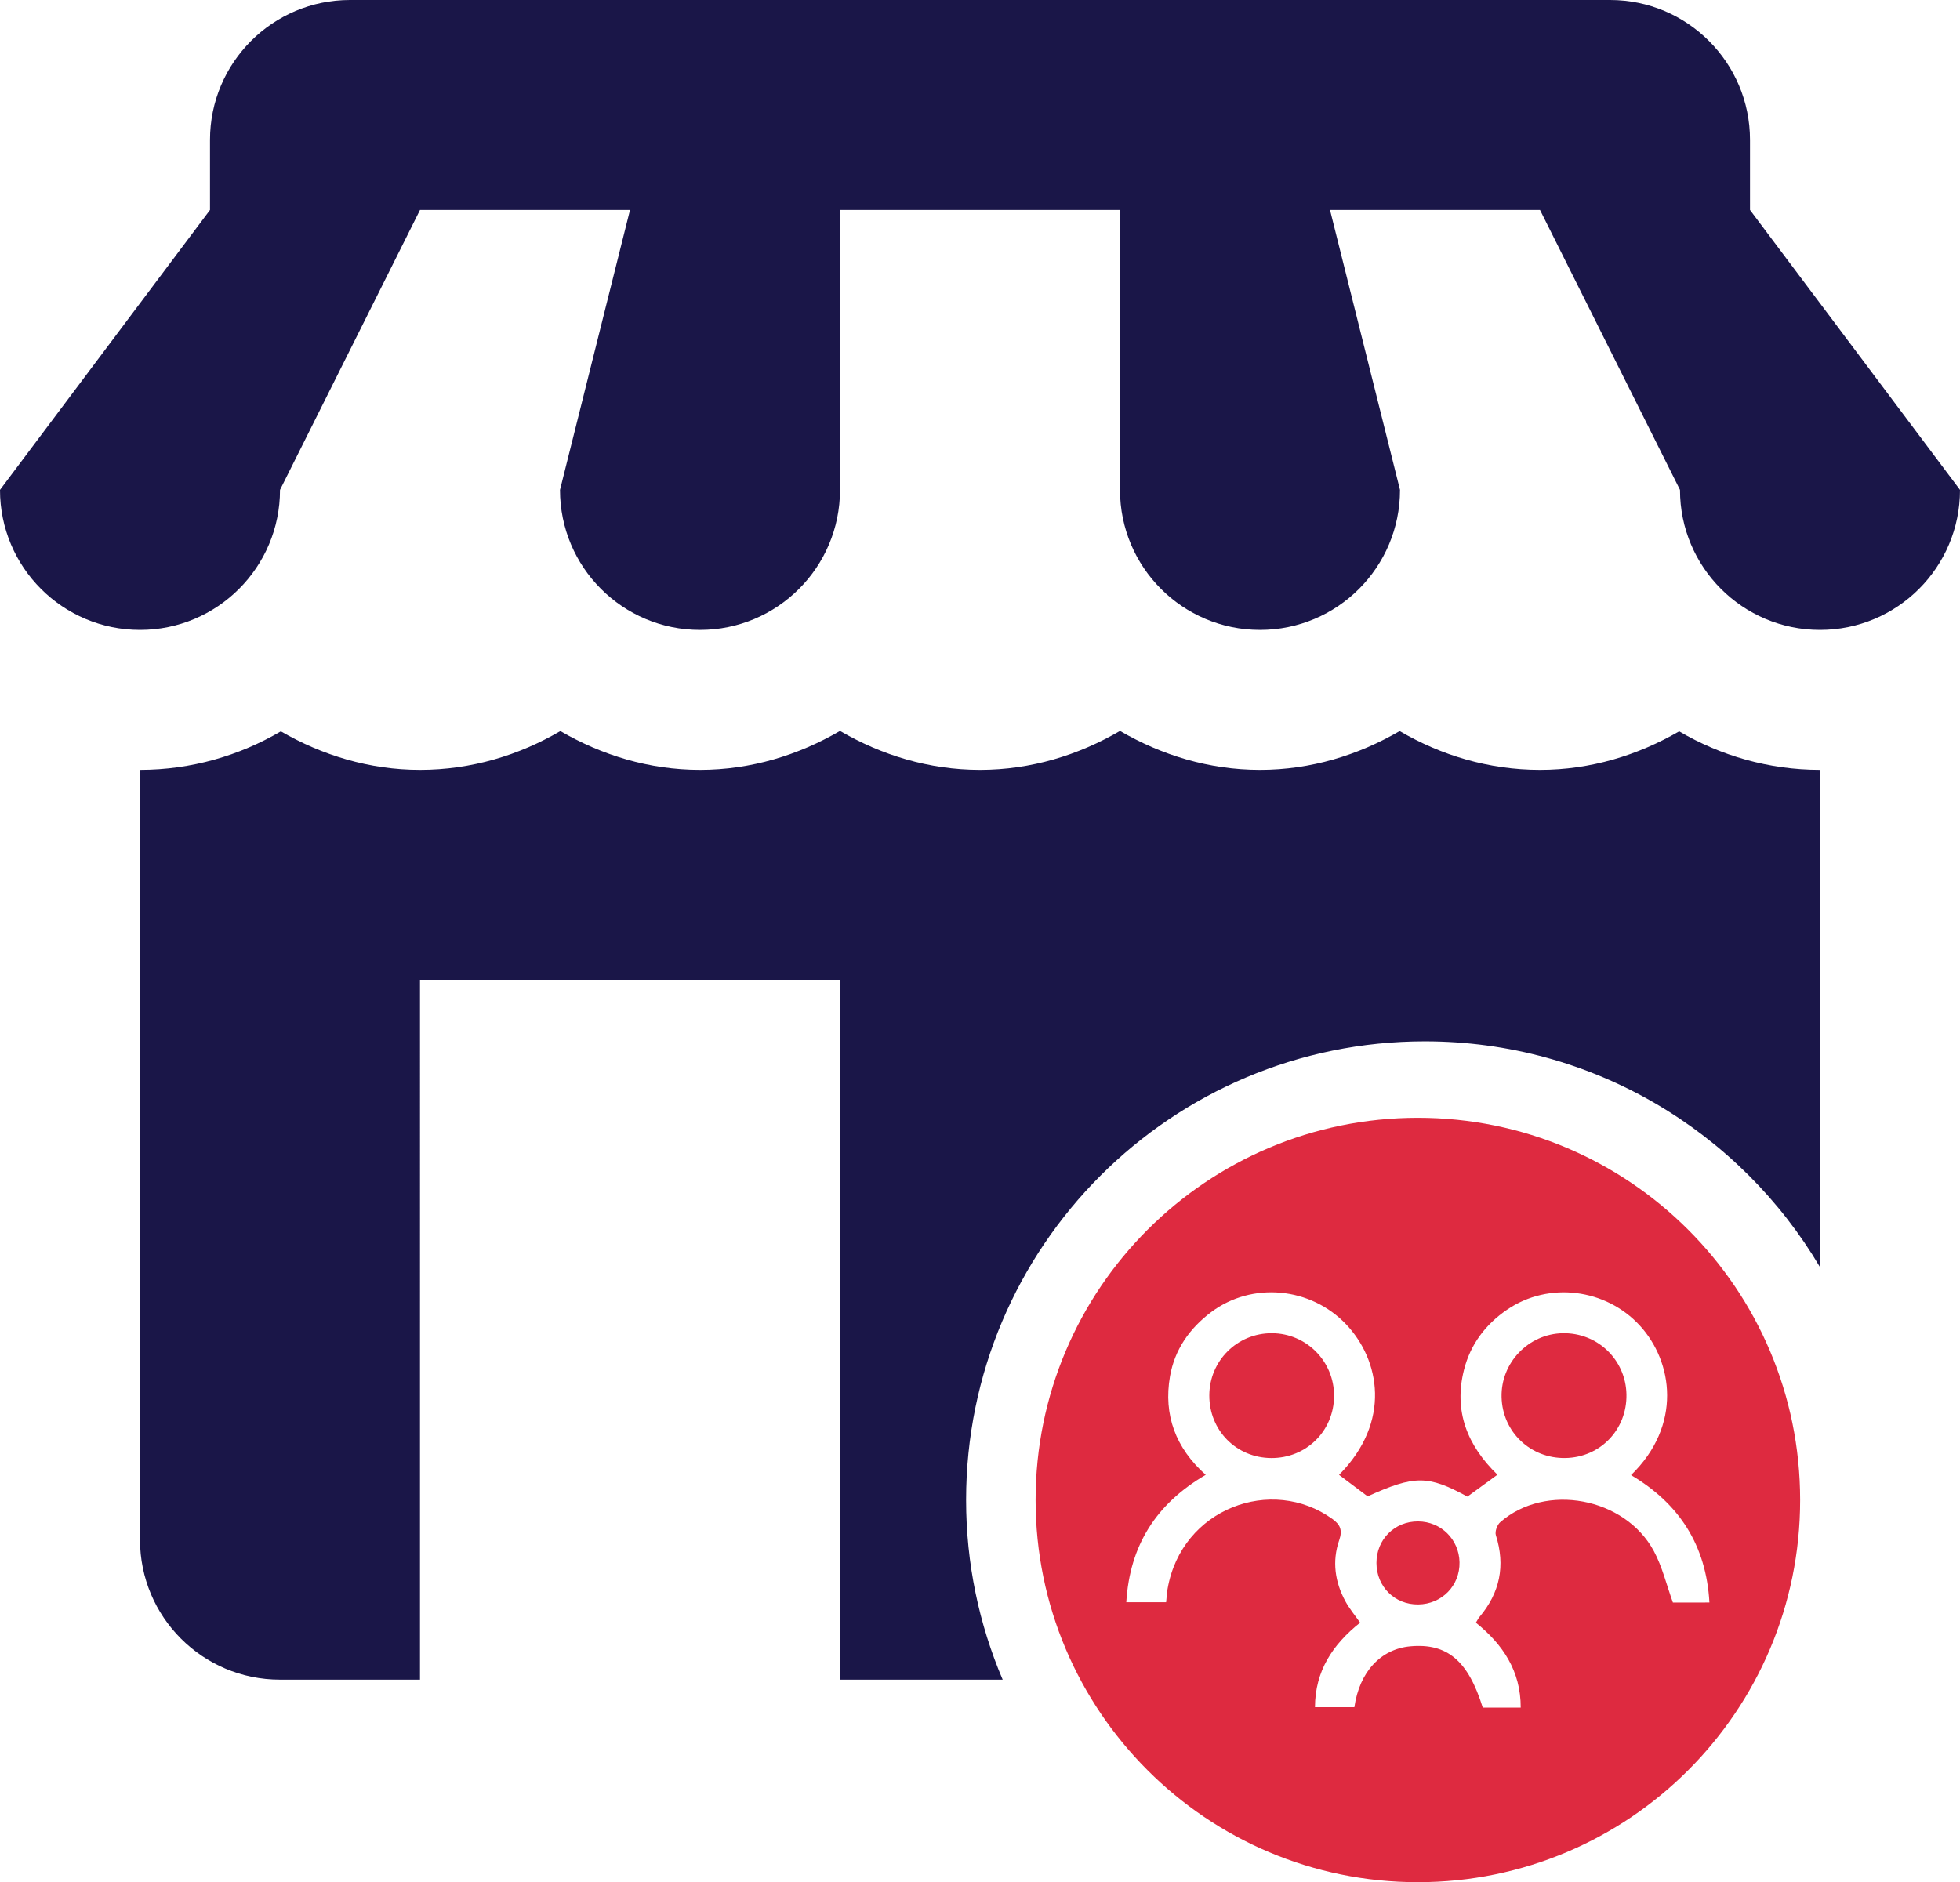 <!-- Generator: Adobe Illustrator 22.0.1, SVG Export Plug-In  -->
<svg version="1.1"
	 xmlns="http://www.w3.org/2000/svg" xmlns:xlink="http://www.w3.org/1999/xlink" xmlns:a="http://ns.adobe.com/AdobeSVGViewerExtensions/3.0/"
	 x="0px" y="0px" width="282px" height="270.857px" viewBox="0 0 282 270.857" style="enable-background:new 0 0 282 270.857;"
	 xml:space="preserve">
<style type="text/css">
	.st0{fill:#1A1648;}
	.st1{fill:#DE2A40;}
</style>
<defs>
</defs>
<g>
	<path class="st0" d="M251.786,30.214V20.143C251.786,9.014,242.772,0,231.643,0H50.357C39.228,0,30.214,9.014,30.214,20.143v10.071
		L0,70.5c0,11.129,9.014,20.143,20.143,20.143c11.129,0,20.143-9.014,20.143-20.143l20.143-40.286h30.214L80.571,70.5
		c0,11.129,9.014,20.143,20.143,20.143s20.143-9.014,20.143-20.143V30.214h40.286V70.5c0,11.129,9.014,20.143,20.143,20.143
		s20.143-9.014,20.143-20.143l-10.071-40.286h30.214L241.714,70.5c0,11.129,9.014,20.143,20.143,20.143
		C272.986,90.643,282,81.629,282,70.5L251.786,30.214z"/>
	<path class="st0" d="M144.262,241.714c-3.385-7.941-5.262-16.679-5.262-25.857c0-36.451,29.549-66,66-66
		c24.216,0,45.374,13.05,56.857,32.493v-71.565c-7.392,0-14.301-2.044-20.264-5.539c-5.922,3.424-12.7,5.539-20.022,5.539
		c-7.382,0-14.241-2.095-20.193-5.58c-5.942,3.454-12.74,5.58-20.093,5.58c-7.372,0-14.191-2.135-20.143-5.6
		c-5.952,3.465-12.771,5.6-20.143,5.6s-14.191-2.135-20.143-5.6c-5.952,3.465-12.771,5.6-20.143,5.6
		c-7.352,0-14.15-2.125-20.092-5.58c-5.952,3.485-12.811,5.58-20.193,5.58c-7.322,0-14.1-2.115-20.022-5.539
		c-5.962,3.495-12.871,5.539-20.264,5.539v110.786c0,11.129,9.014,20.143,20.143,20.143h20.143V141h60.429v100.714H144.262z"/>
</g>
<g>
	<path class="st1" d="M204.048,218.942c-3.387-0.028-6.011,2.584-6.006,5.978c0.005,3.407,2.626,6.012,6.01,5.972
		c3.397-0.04,6.005-2.706,5.94-6.072C209.928,221.535,207.334,218.969,204.048,218.942z"/>
	<path class="st1" d="M183.01,191.858c-4.989-0.023-9.001,3.959-9.017,8.948c-0.016,5.044,3.889,8.991,8.92,9.015
		c5.034,0.024,9.003-3.895,9.03-8.916C191.971,195.924,187.978,191.881,183.01,191.858z"/>
	<path class="st1" d="M224.847,191.859c-4.938,0.09-8.92,4.246-8.804,9.191c0.117,5.007,4.151,8.856,9.189,8.767
		c5.023-0.088,8.875-4.106,8.778-9.156C233.914,195.673,229.848,191.768,224.847,191.859z"/>
	<path class="st1" d="M204,160.857c-30.376,0-55,24.624-55,55s24.624,55,55,55s55-24.624,55-55S234.376,160.857,204,160.857z
		 M240.693,230.615c-0.917-2.533-1.52-5.132-2.739-7.399c-4.171-7.759-15.61-9.855-22.113-4.153c-0.437,0.383-0.784,1.343-0.62,1.86
		c1.391,4.391,0.584,8.283-2.363,11.777c-0.16,0.189-0.267,0.423-0.511,0.815c3.874,3.12,6.459,6.942,6.45,12.224
		c-1.871,0-3.602,0-5.463,0c-2.092-6.755-5.119-9.301-10.414-8.822c-4.259,0.385-7.331,3.679-8.056,8.765c-1.811,0-3.649,0-5.668,0
		c0.014-5.202,2.539-9.029,6.495-12.168c-0.739-1.059-1.532-2.001-2.109-3.06c-1.522-2.791-1.942-5.786-0.902-8.804
		c0.495-1.436,0.171-2.233-0.981-3.063c-8.702-6.275-21.707-1.548-23.714,10.085c-0.099,0.572-0.126,1.156-0.204,1.897
		c-1.869,0-3.752,0-5.732,0c0.495-8.13,4.254-14.142,11.427-18.331c-4.335-3.86-6.094-8.62-5.141-14.161
		c0.659-3.835,2.794-6.9,5.923-9.251c5.878-4.415,14.331-3.615,19.435,1.772c4.829,5.097,6.556,13.985-1.033,21.646
		c1.383,1.039,2.75,2.067,4.108,3.087c6.763-3.052,8.688-3.055,14.36,0.039c1.334-0.972,2.718-1.981,4.321-3.15
		c-4.349-4.213-6.319-9.159-4.812-15.098c0.929-3.663,3.096-6.53,6.19-8.644c6.017-4.112,14.228-3.017,19.092,2.263
		c4.813,5.224,6.119,14.394-1.248,21.536c6.939,4.103,10.814,10.093,11.277,18.334C244.008,230.615,242.223,230.615,240.693,230.615
		z"/>
</g>
</svg>